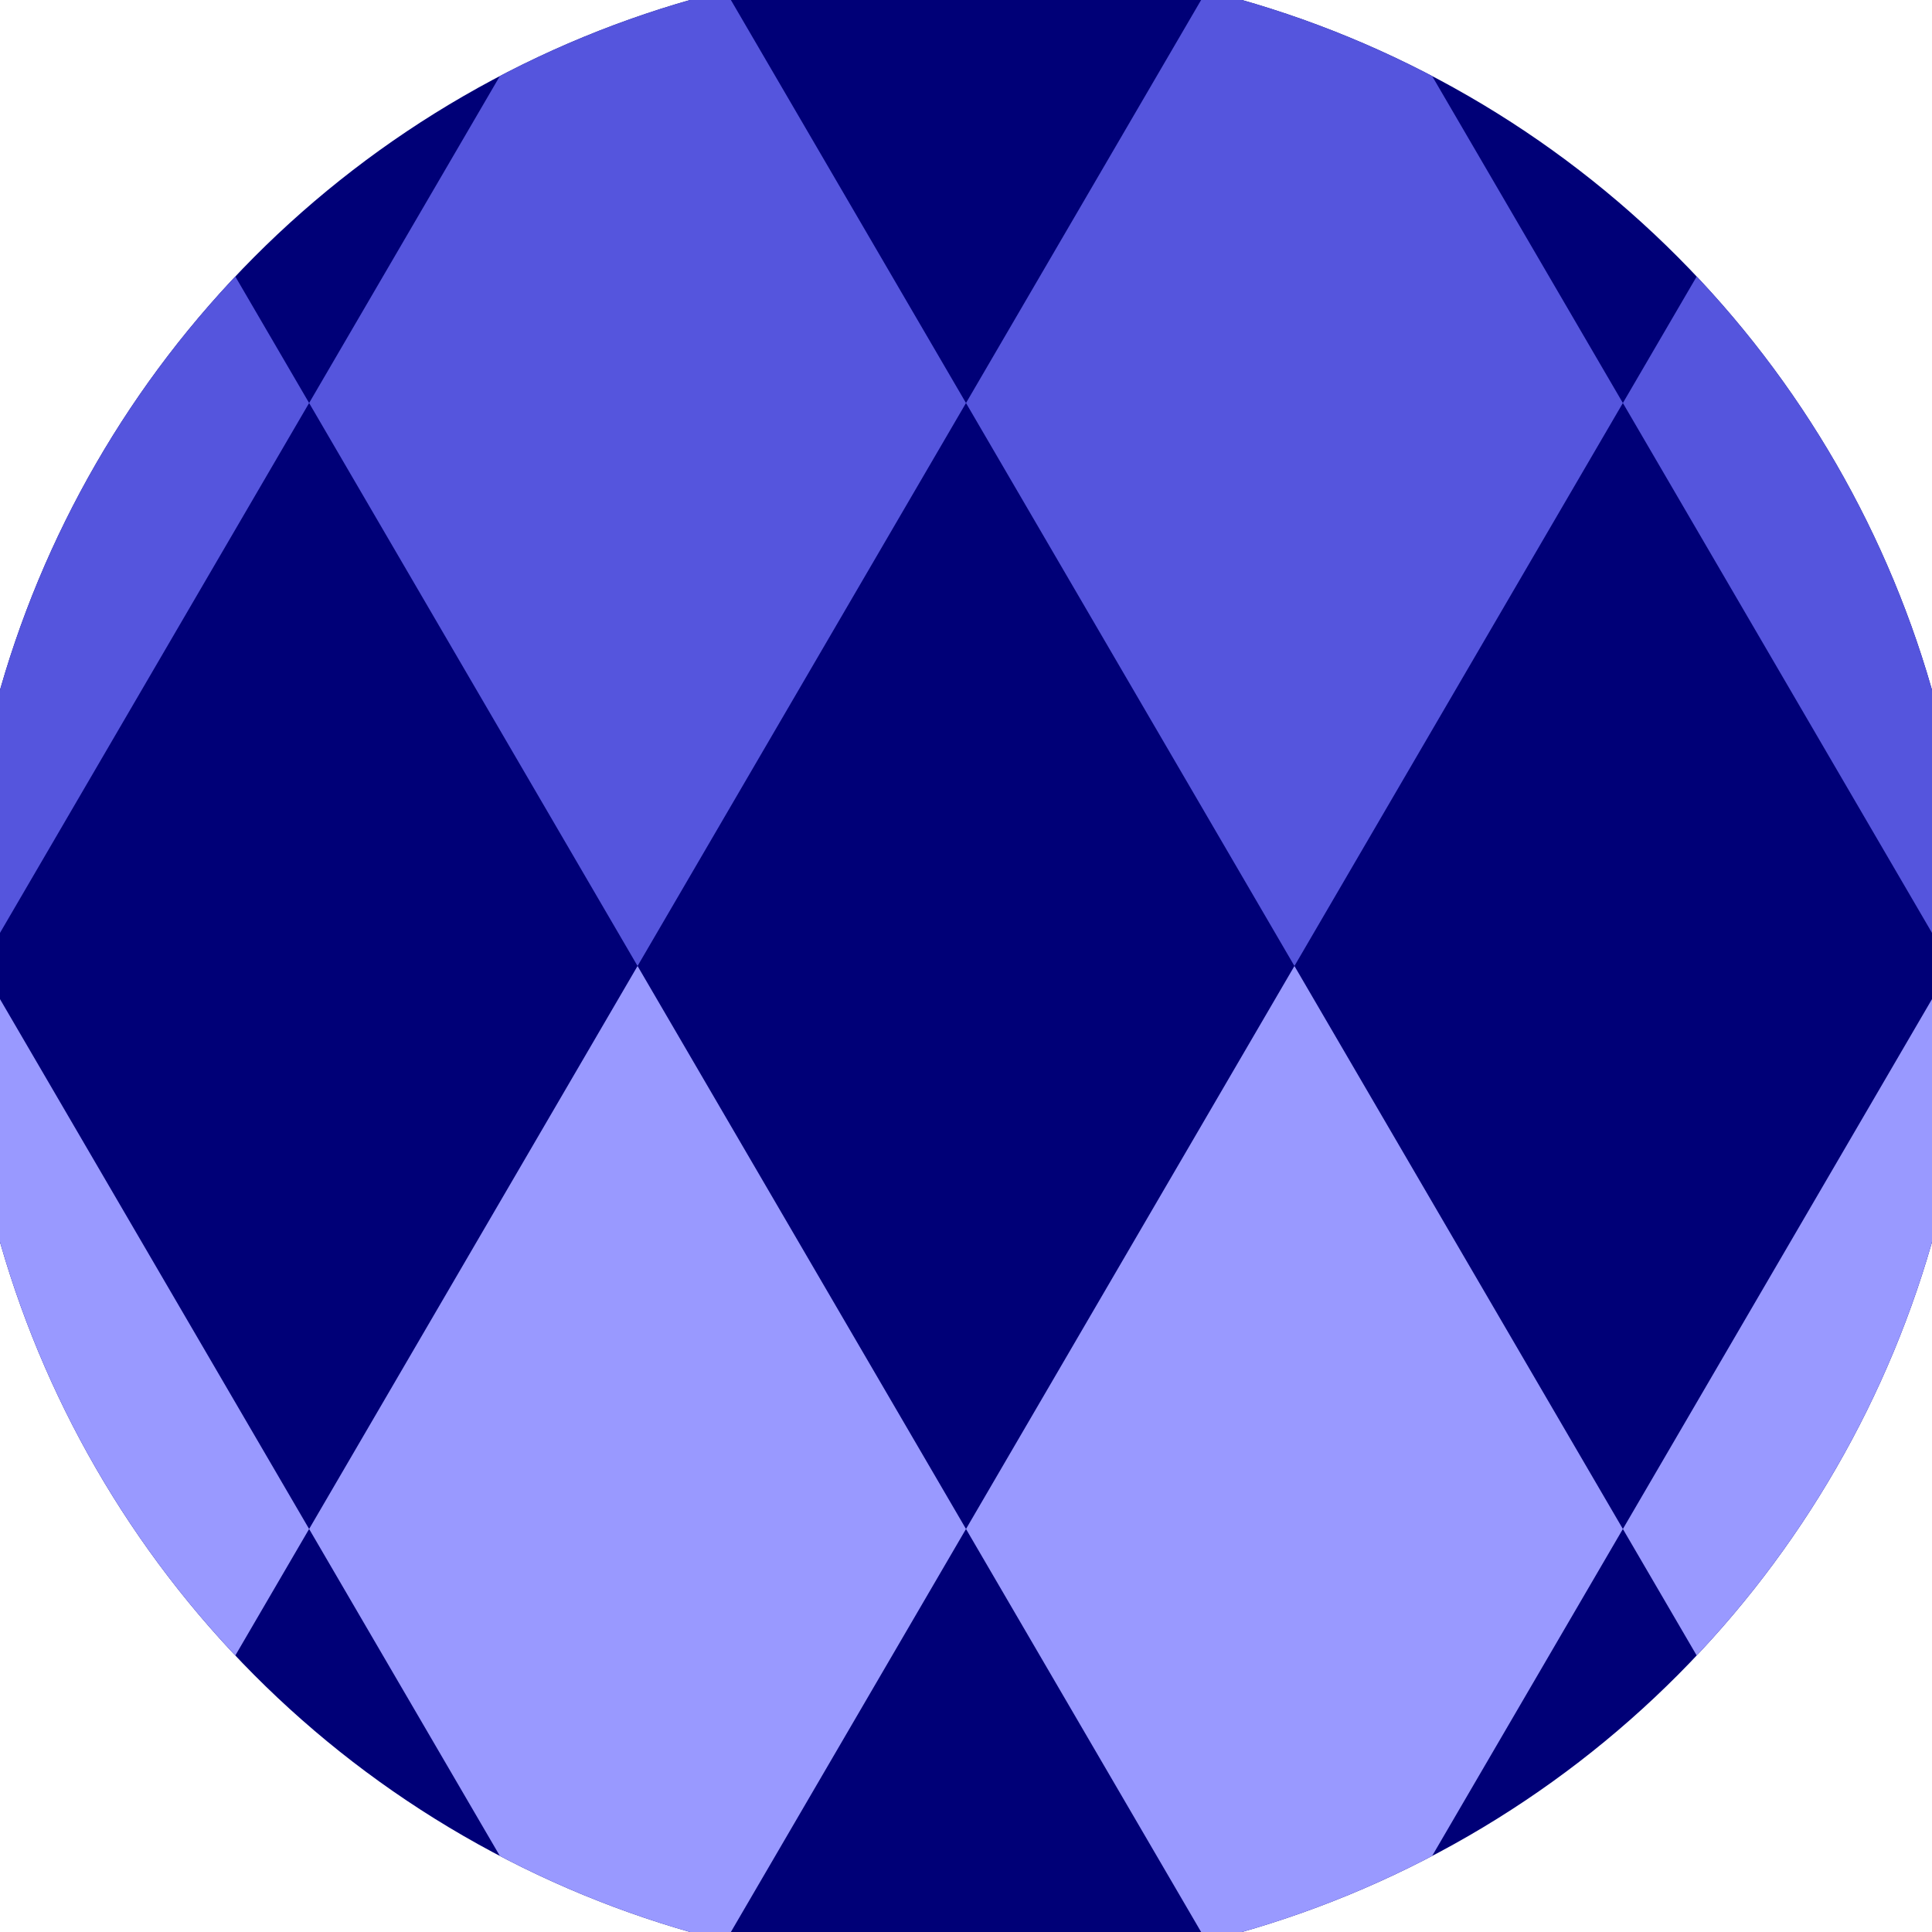 <svg xmlns="http://www.w3.org/2000/svg" width="128" height="128" viewBox="0 0 100 100" shape-rendering="geometricPrecision">
                            <defs>
                                <clipPath id="clip">
                                    <circle cx="50" cy="50" r="52" />
                                    <!--<rect x="0" y="0" width="100" height="100"/>-->
                                </clipPath>
                            </defs>
                            <g transform="rotate(0 50 50)">
                            <rect x="0" y="0" width="100" height="100" fill="#000077" clip-path="url(#clip)"/><path d="M 186 20.86 l -17 -29.14 l -17 29.14 l 17 29.14 ZM 152 20.86 l -17 -29.14 l -17 29.14 l 17 29.14 ZM 118 20.86 l -17 -29.14 l -17 29.14 l 17 29.14 ZM 84 20.86 l -17 -29.14 l -17 29.14 l 17 29.14 ZM 50 20.86 l -17 -29.14 l -17 29.14 l 17 29.14 ZM 16 20.86 l -17 -29.14 l -17 29.14 l 17 29.14 ZM -18 20.86 l -17 -29.14 l -17 29.14 l 17 29.14 ZM -52 20.86 l -17 -29.14 l -17 29.14 l 17 29.14 ZM -86 20.86 l -17 -29.14 l -17 29.14 l 17 29.14 Z" fill="#5555dd" clip-path="url(#clip)"/><path d="M 186 79.14 l -17 -29.14 l -17 29.14 l 17 29.14 ZM 152 79.14 l -17 -29.14 l -17 29.14 l 17 29.14 ZM 118 79.14 l -17 -29.14 l -17 29.14 l 17 29.14 ZM 84 79.14 l -17 -29.14 l -17 29.14 l 17 29.14 ZM 50 79.14 l -17 -29.14 l -17 29.14 l 17 29.14 ZM 16 79.14 l -17 -29.14 l -17 29.14 l 17 29.14 ZM -18 79.14 l -17 -29.14 l -17 29.14 l 17 29.14 ZM -52 79.14 l -17 -29.14 l -17 29.14 l 17 29.14 ZM -86 79.14 l -17 -29.14 l -17 29.14 l 17 29.14 Z" fill="#9999ff" clip-path="url(#clip)"/></g></svg>